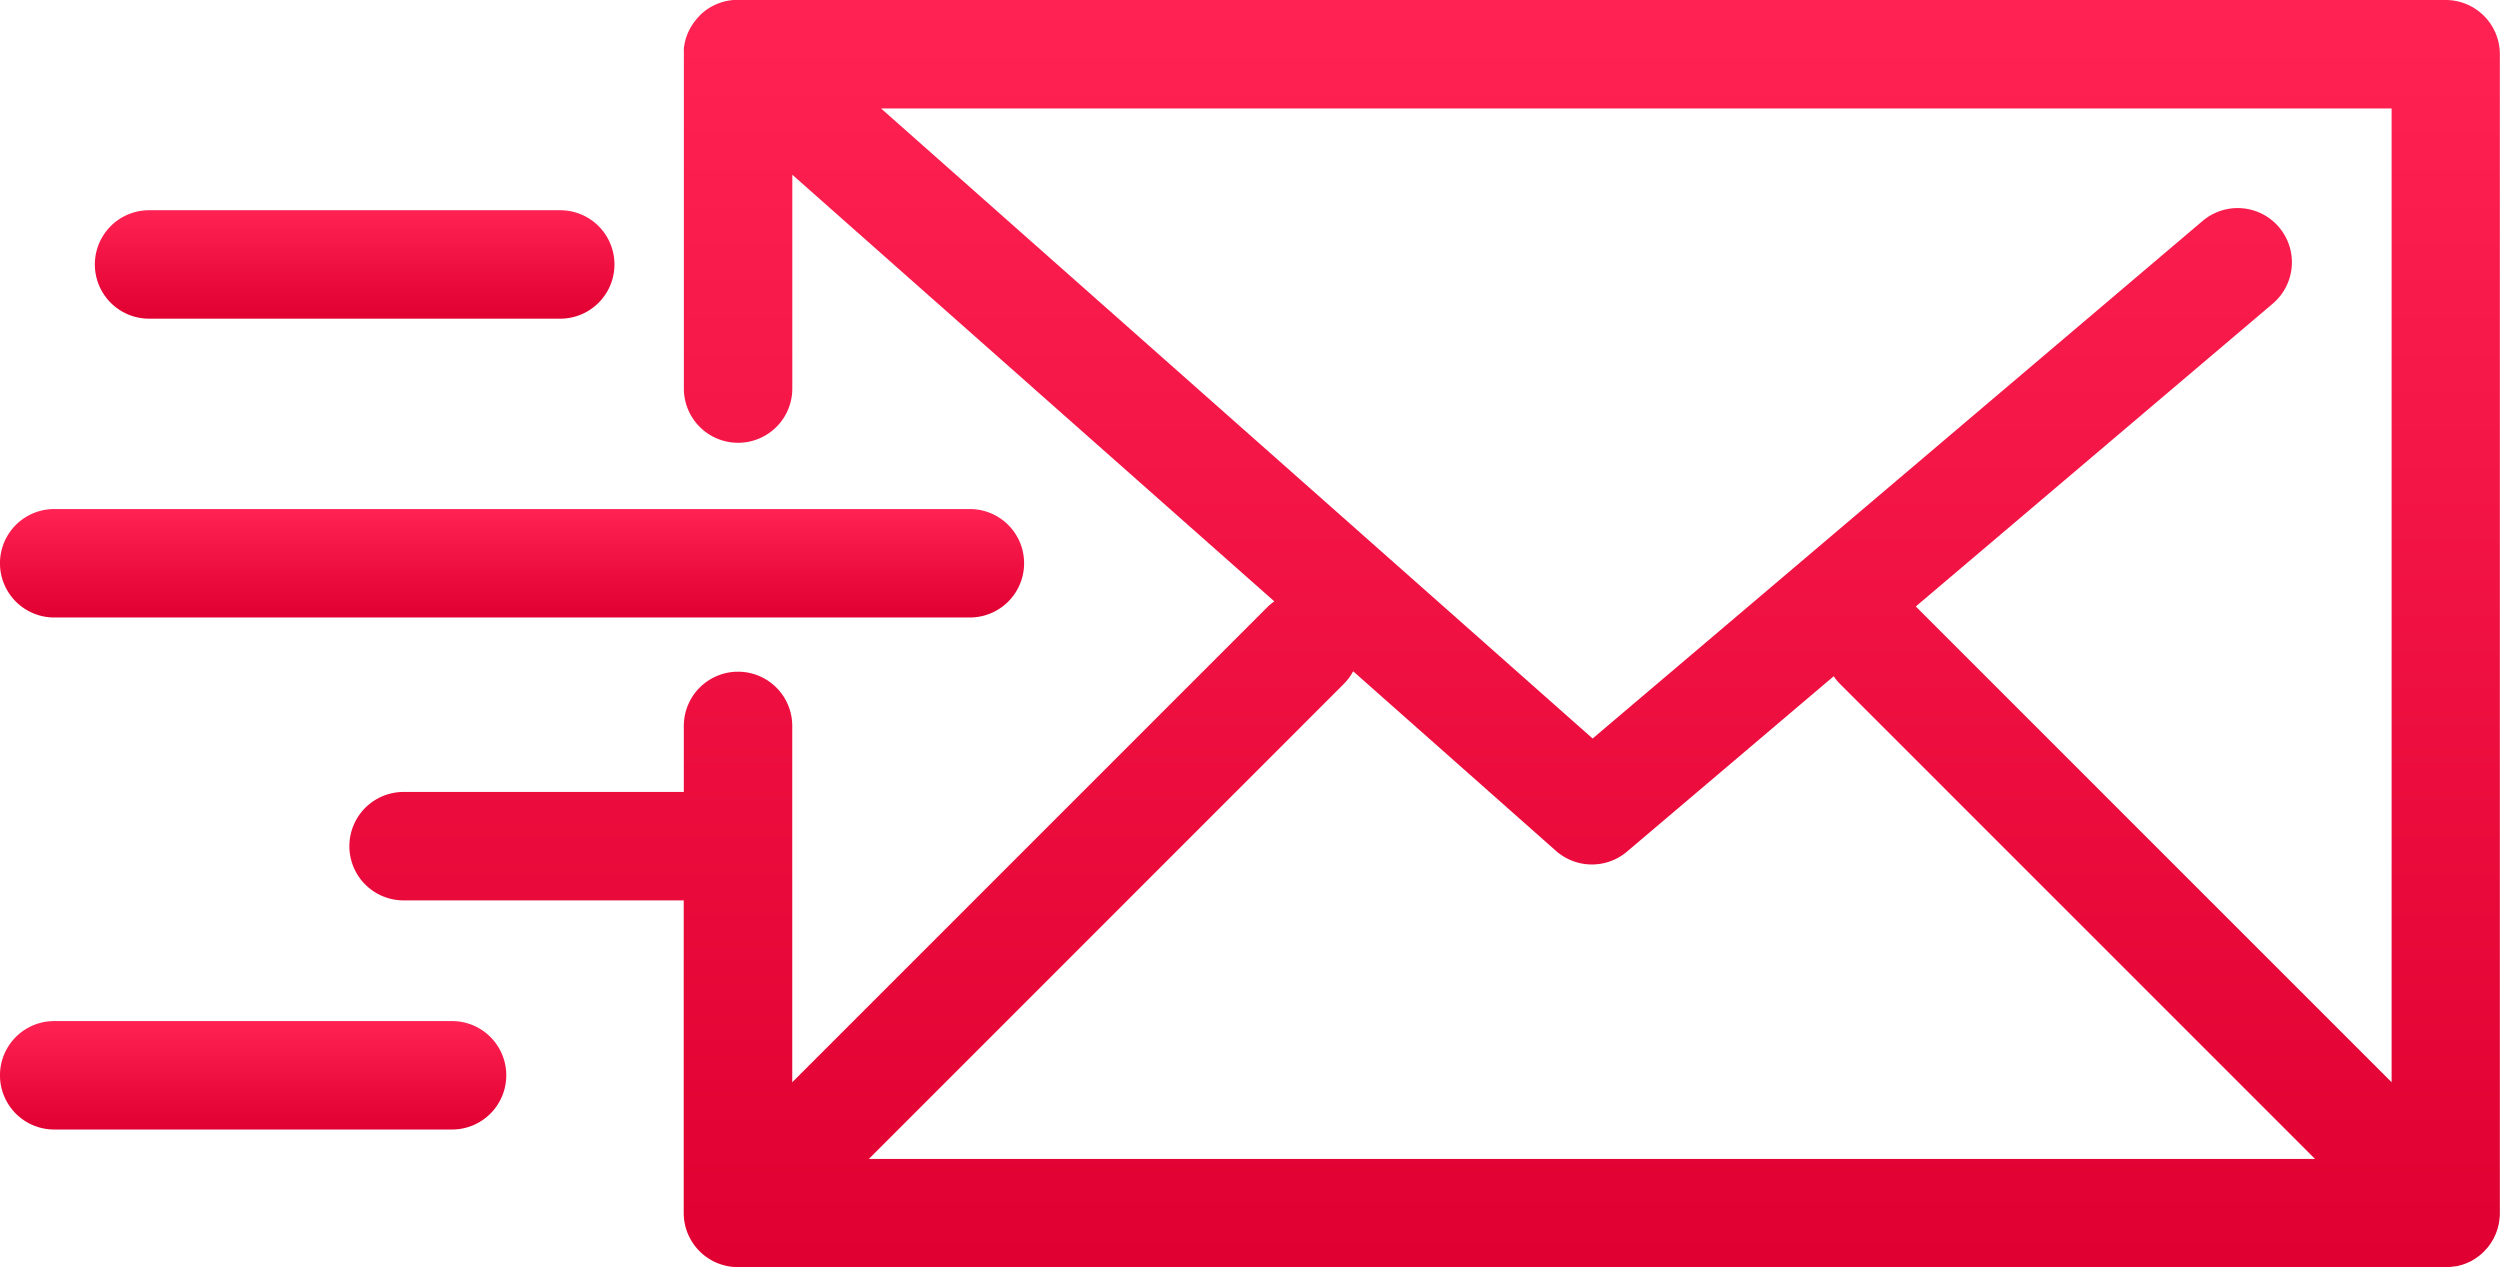 <svg xmlns="http://www.w3.org/2000/svg" xmlns:xlink="http://www.w3.org/1999/xlink" width="49.22" height="24.951" viewBox="0 0 49.22 24.951">
  <defs>
    <linearGradient id="linear-gradient" x1="0.5" x2="0.5" y2="1" gradientUnits="objectBoundingBox">
      <stop offset="0" stop-color="#ff2252"/>
      <stop offset="1" stop-color="#e00031"/>
    </linearGradient>
  </defs>
  <g id="_1-7_newsletter" data-name="1-7_newsletter" transform="translate(0 -85.26)">
    <path id="Trazado_598" data-name="Trazado 598" d="M89.815,110.19l.055-.013.046-.012.053-.018.046-.017.048-.022.047-.022.044-.026.045-.028c.016-.011.03-.022.046-.034l.038-.029c.023-.019.045-.039.066-.06l.012-.011.011-.013c.02-.021.04-.043.059-.065s.02-.027.031-.041.022-.028.031-.043.02-.032.029-.048.017-.027.024-.041.016-.033.024-.05.014-.029.021-.045.012-.033.018-.05.012-.032.017-.049.009-.034.013-.051.009-.033.012-.05.006-.04.009-.06,0-.028.006-.043a1.065,1.065,0,0,0,.005-.106V86.327a1.067,1.067,0,0,0-1.067-1.067H55.955l-.061,0-.048.005-.054.008-.05.01-.051.013-.049.015-.05.018-.046.019-.05.024-.042.022-.049.03-.039.026-.045.033-.039.033-.038.034L55.2,85.6l-.02.021-.011.013c-.013.016-.026.032-.038.048l-.027.036c-.011.016-.021.032-.032.049s-.017.027-.025.041-.017.032-.025.049-.015.03-.022.045-.013.033-.019.049-.012.032-.018.048-.01.033-.014.05-.009.034-.013.051-.006.032-.009.049-.006.037-.009.056,0,.031,0,.047,0,.04,0,.06,0,.012,0,.017V92.91a1.067,1.067,0,1,0,2.135,0V88.7l9.49,8.4a1.078,1.078,0,0,0-.142.118l-9.349,9.349V99.552a1.067,1.067,0,0,0-2.135,0v1.3H49.4a1.067,1.067,0,0,0,0,2.135h5.515v6.153a1.067,1.067,0,0,0,1.067,1.067H89.606c.035,0,.07,0,.105-.005l.048-.007Zm-1.276-3.624L79.19,97.218l-.019-.017L86.2,91.238a1.067,1.067,0,0,0-1.381-1.628L72.81,99.8,58.8,87.395h29.74v19.172Zm-20.63-7.839a1.064,1.064,0,0,0,.186-.251l3.992,3.535a1.068,1.068,0,0,0,1.4.015l4.069-3.452a1.073,1.073,0,0,0,.127.154l9.349,9.349H58.56Z" transform="translate(-41.454)" fill="url(#linear-gradient)"/>
    <path id="Trazado_599" data-name="Trazado 599" d="M1.067,157.811H19.095a1.067,1.067,0,1,0,0-2.135H1.067a1.067,1.067,0,1,0,0,2.135Z" transform="translate(0 -60.394)" fill="url(#linear-gradient)"/>
    <path id="Trazado_600" data-name="Trazado 600" d="M14.192,116.48h8.095a1.067,1.067,0,1,0,0-2.135H14.192a1.067,1.067,0,1,0,0,2.135Z" transform="translate(-11.257 -24.946)" fill="url(#linear-gradient)"/>
    <path id="Trazado_601" data-name="Trazado 601" d="M8.9,226.51H1.067a1.067,1.067,0,1,0,0,2.135H8.9a1.067,1.067,0,1,0,0-2.135Z" transform="translate(0 -121.147)" fill="url(#linear-gradient)"/>
  </g>
</svg>
